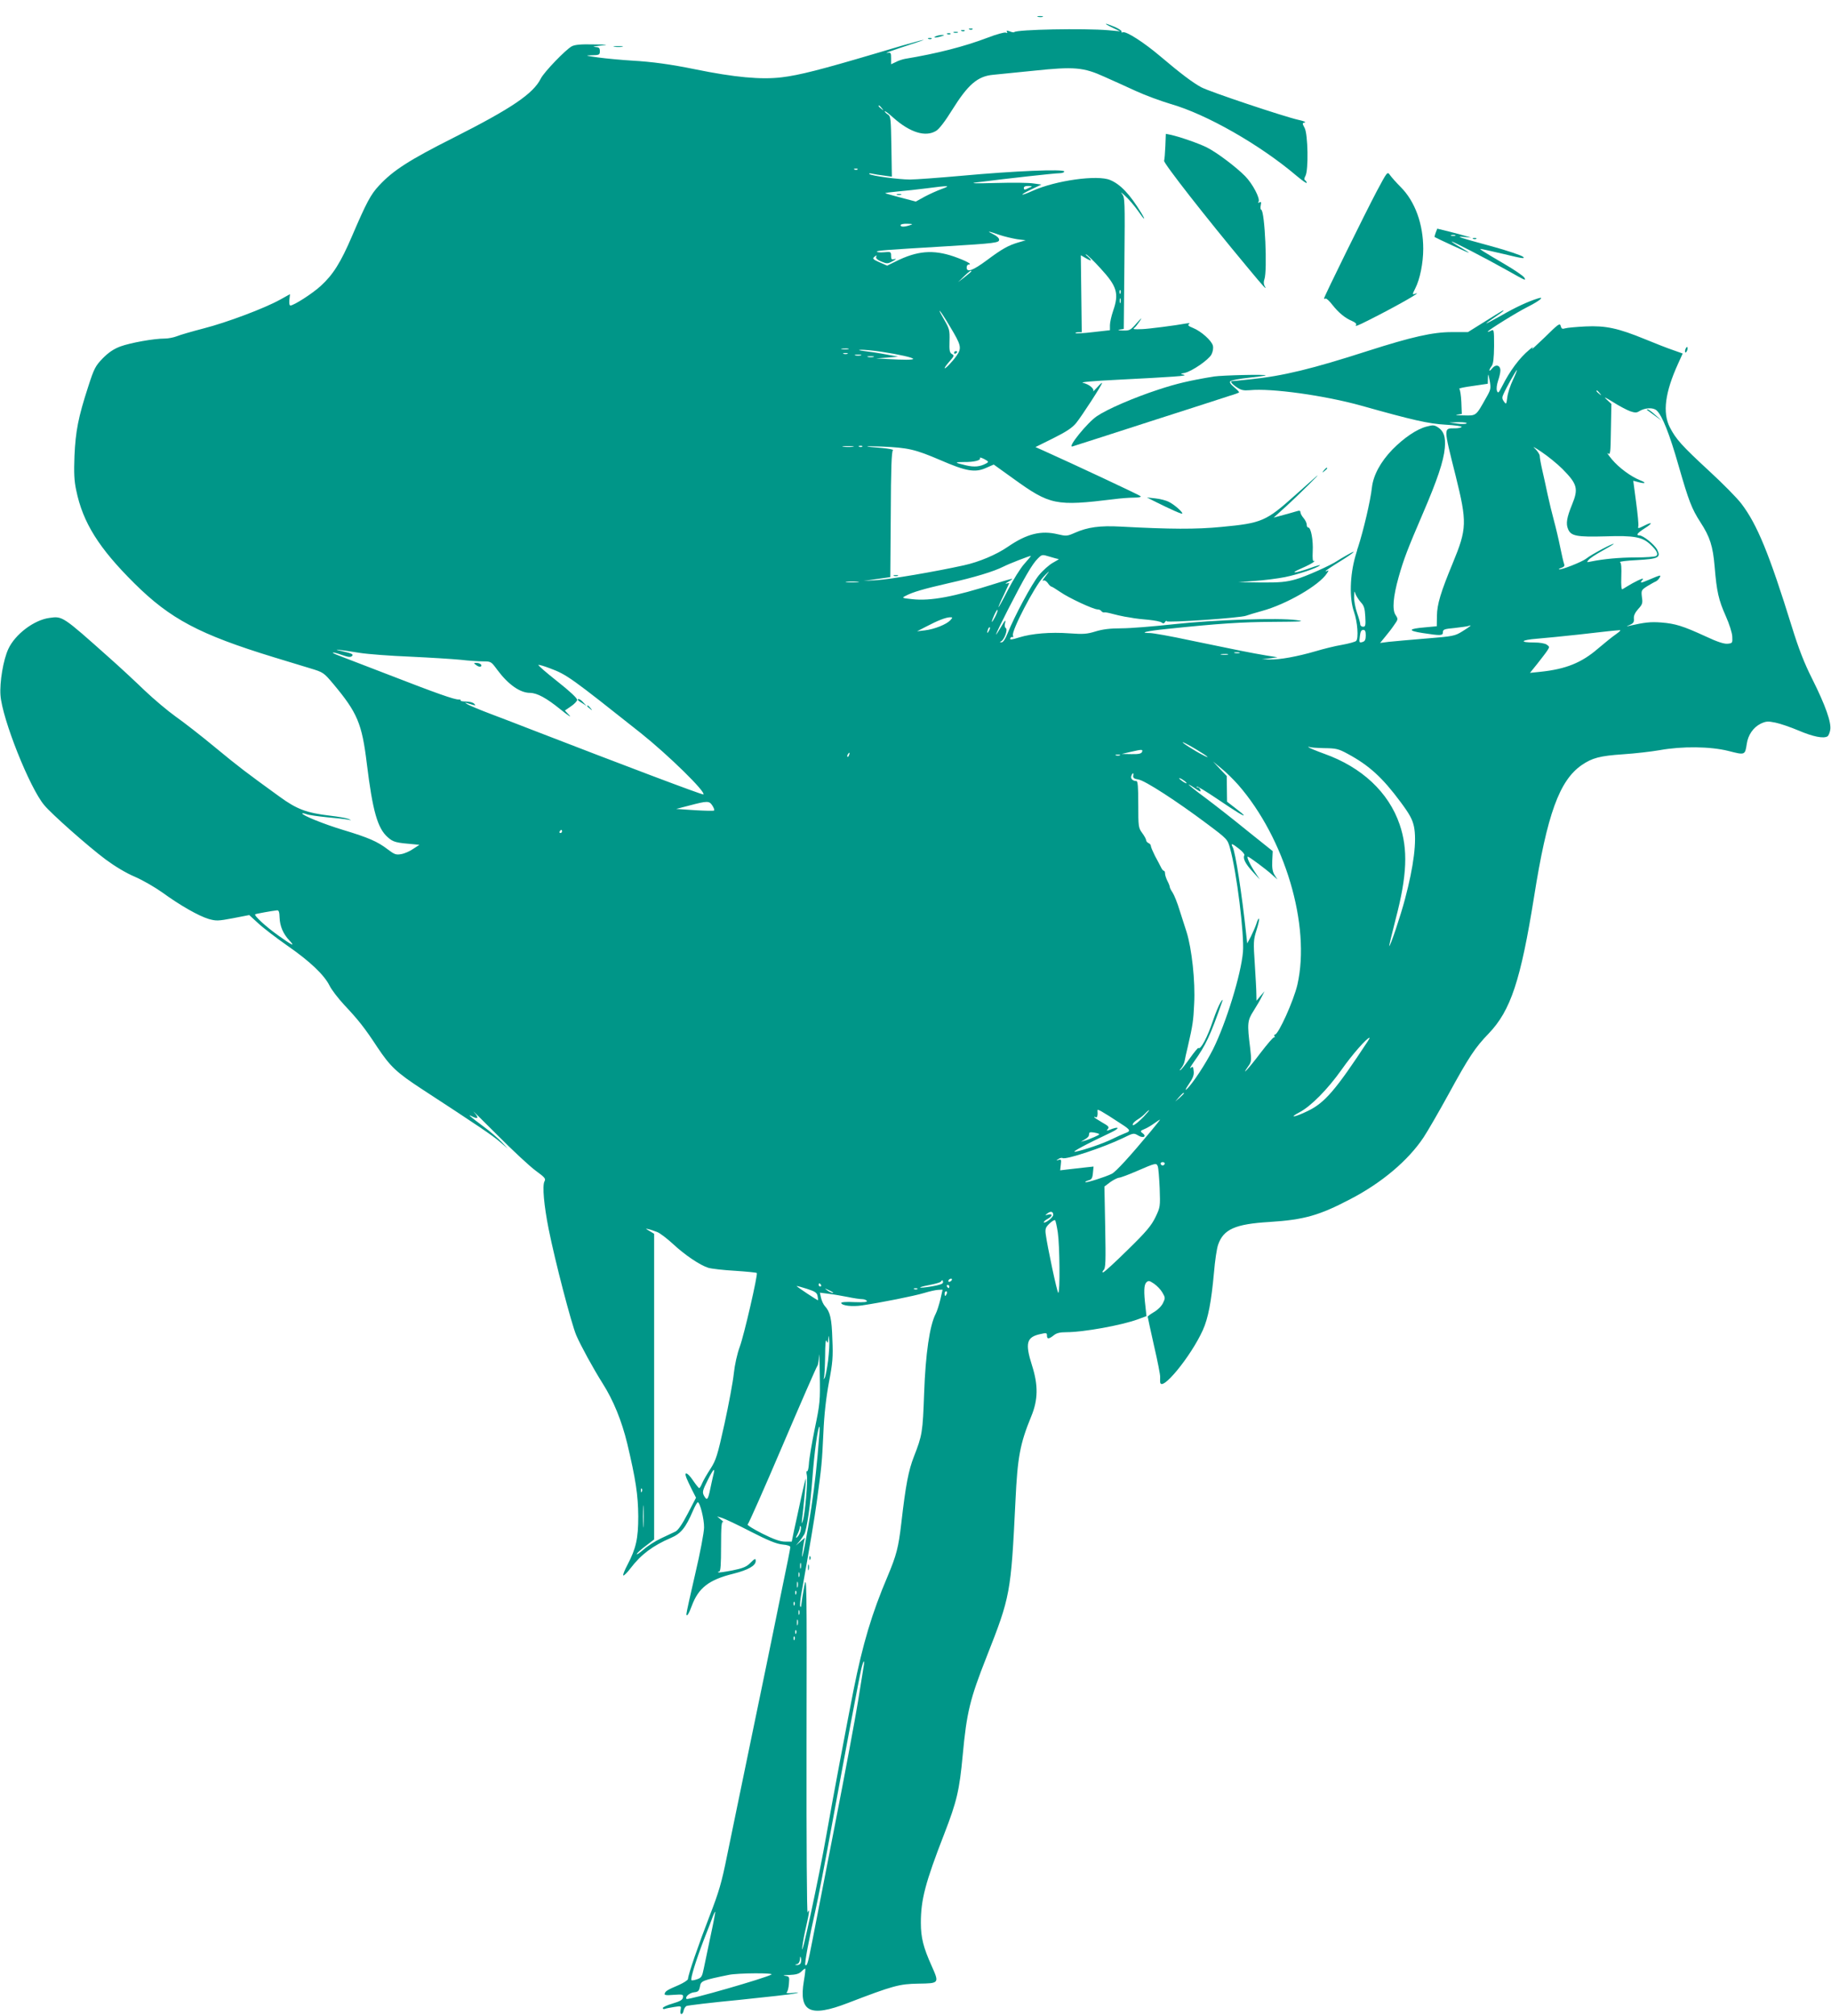 <?xml version="1.0" standalone="no"?>
<!DOCTYPE svg PUBLIC "-//W3C//DTD SVG 20010904//EN"
 "http://www.w3.org/TR/2001/REC-SVG-20010904/DTD/svg10.dtd">
<svg version="1.0" xmlns="http://www.w3.org/2000/svg"
 width="1163pt" height="1280pt" viewBox="0 0 1163 1280"
 preserveAspectRatio="xMidYMid meet">
<g transform="translate(0,1280) scale(0.1,-0.1)"
fill="#009688" stroke="none">
<path d="M6593 12693 c9 -2 23 -2 30 0 6 3 -1 5 -18 5 -16 0 -22 -2 -12 -5z"/>
<path d="M7065 12625 l50 -24 -75 7 c-154 13 -581 5 -598 -12 -2 -3 -15 -1
-29 5 -18 6 -22 6 -17 -3 5 -7 2 -9 -8 -5 -9 3 -60 -11 -114 -32 -153 -58
-323 -101 -527 -135 -15 -3 -41 -11 -57 -20 l-30 -14 0 38 c0 34 -2 38 -22 34
-29 -5 30 16 152 56 168 54 43 22 -230 -60 -341 -101 -484 -138 -595 -151
-130 -16 -301 0 -550 51 -152 31 -273 48 -400 55 -66 4 -163 13 -215 20 -81
11 -87 13 -42 14 49 1 52 3 52 26 0 21 -5 25 -32 27 -18 1 -4 4 32 8 60 6 56
7 -43 8 -77 2 -116 -2 -135 -12 -38 -20 -177 -164 -197 -205 -48 -96 -185
-189 -555 -376 -280 -141 -383 -207 -472 -303 -53 -56 -80 -107 -171 -319 -73
-171 -122 -248 -200 -319 -52 -48 -171 -124 -192 -124 -7 0 -9 14 -7 36 l4 36
-63 -35 c-97 -54 -338 -145 -487 -183 -73 -19 -149 -41 -168 -49 -20 -8 -55
-15 -78 -15 -70 0 -218 -27 -281 -50 -43 -16 -75 -38 -112 -75 -47 -49 -55
-63 -93 -181 -63 -194 -80 -282 -87 -439 -4 -108 -2 -158 11 -218 42 -205 143
-367 370 -592 228 -226 413 -324 886 -469 80 -24 183 -56 230 -70 83 -25 86
-27 146 -98 154 -184 183 -252 214 -508 37 -301 68 -410 133 -467 35 -31 51
-35 171 -45 l30 -3 -40 -26 c-21 -15 -56 -30 -76 -33 -32 -6 -43 -2 -85 30
-65 50 -123 75 -282 123 -123 37 -261 93 -261 105 0 3 12 1 26 -4 14 -6 73
-14 132 -20 59 -5 118 -12 132 -15 25 -5 25 -5 2 5 -13 5 -64 14 -115 20 -151
18 -212 41 -323 122 -214 155 -255 186 -409 313 -88 73 -200 160 -250 195 -49
35 -137 109 -195 164 -58 56 -160 151 -228 211 -295 263 -295 263 -378 251
-98 -13 -218 -104 -261 -197 -32 -68 -56 -211 -50 -294 11 -150 185 -588 278
-698 46 -56 280 -263 390 -345 58 -43 129 -86 186 -110 51 -22 130 -68 176
-101 110 -80 229 -148 293 -167 47 -13 59 -13 154 5 l103 20 58 -53 c31 -29
115 -93 185 -142 143 -99 233 -185 267 -253 12 -25 54 -80 92 -121 93 -99 131
-147 213 -272 81 -121 121 -159 280 -263 362 -236 452 -297 497 -336 l50 -43
-40 43 c-22 23 -74 68 -115 98 -86 64 -104 80 -73 64 41 -21 47 -11 13 27 -18
20 47 -44 146 -143 98 -99 209 -202 246 -229 60 -44 66 -51 56 -69 -14 -28 -3
-152 27 -303 42 -209 144 -599 175 -673 28 -65 106 -208 167 -305 69 -108 122
-239 157 -383 54 -228 69 -326 70 -463 0 -141 -14 -203 -69 -308 -18 -34 -30
-64 -26 -67 4 -2 25 18 46 46 66 87 142 144 257 193 63 27 93 64 139 171 13
30 27 55 31 55 14 0 41 -107 40 -160 0 -30 -25 -163 -56 -294 -31 -132 -56
-247 -56 -255 0 -23 15 -1 34 51 42 114 109 166 263 204 95 24 143 51 143 81
0 19 -5 17 -37 -15 -22 -22 -47 -32 -112 -45 -47 -9 -87 -15 -89 -12 -3 3 0 5
6 5 9 0 12 45 12 161 0 125 3 159 13 154 6 -4 1 3 -13 14 l-25 21 30 -9 c17
-5 98 -43 181 -86 113 -58 165 -79 203 -83 32 -3 51 -9 51 -17 0 -7 -23 -123
-51 -256 -27 -134 -54 -264 -59 -289 -5 -25 -63 -308 -130 -630 -67 -322 -139
-675 -162 -785 -34 -169 -51 -228 -110 -380 -71 -183 -138 -377 -138 -402 0
-7 -26 -24 -57 -38 -75 -32 -86 -39 -91 -55 -4 -10 9 -12 57 -8 58 4 62 3 59
-16 -2 -16 -18 -25 -65 -39 -35 -10 -63 -23 -63 -29 0 -6 6 -8 14 -5 7 3 34 8
59 12 44 7 45 7 40 -19 -3 -15 -1 -26 5 -26 6 0 12 10 14 21 2 12 10 25 18 30
8 4 159 22 336 39 176 18 336 36 355 41 29 7 26 8 -16 3 -27 -3 -45 -1 -39 3
7 4 13 29 15 55 4 46 3 47 -26 51 -16 2 -4 5 27 5 44 2 63 7 79 23 11 11 22
19 24 17 2 -2 -2 -37 -9 -78 -33 -197 38 -233 279 -140 289 111 327 121 448
123 134 2 134 2 84 114 -52 116 -68 178 -68 273 0 146 28 254 149 565 79 204
96 274 117 500 25 270 46 356 151 622 152 386 155 402 184 993 13 277 29 362
100 535 44 106 45 199 5 324 -45 142 -35 180 53 199 38 9 42 8 42 -9 0 -24 11
-24 43 1 18 15 40 20 81 20 108 0 351 44 454 82 l54 20 -6 57 c-12 100 -10
141 5 157 14 13 19 12 49 -8 19 -13 43 -38 53 -56 19 -32 19 -36 4 -67 -9 -19
-34 -44 -57 -57 -22 -13 -40 -26 -40 -30 0 -3 18 -86 40 -184 23 -98 40 -187
39 -198 0 -12 -1 -27 0 -33 6 -68 195 162 271 330 34 75 54 180 71 367 6 74
18 153 26 175 34 99 109 132 327 145 219 14 315 41 513 145 199 103 368 246
465 392 26 39 97 162 158 273 131 240 170 298 256 387 140 146 203 338 288
868 83 525 161 738 302 836 67 46 116 59 264 69 76 5 179 17 231 26 144 26
322 24 438 -5 105 -27 105 -27 116 45 8 57 42 105 88 128 34 16 46 17 94 7 30
-6 97 -29 149 -51 89 -38 157 -52 182 -36 6 4 14 22 17 40 9 46 -30 156 -114
324 -51 101 -86 191 -130 333 -143 461 -220 649 -320 780 -27 36 -120 130
-206 209 -173 160 -210 201 -249 277 -47 93 -30 222 53 404 l29 64 -62 22
c-33 11 -112 42 -175 68 -173 71 -252 88 -380 82 -58 -3 -116 -8 -129 -12 -19
-6 -24 -3 -29 15 -5 20 -15 13 -101 -72 -53 -51 -89 -84 -81 -73 10 14 5 13
-17 -6 -61 -50 -124 -134 -173 -232 -22 -43 -26 -47 -33 -28 -4 12 -1 37 7 62
8 23 15 52 15 66 0 34 -29 42 -52 14 -21 -27 -25 -14 -3 15 10 14 14 48 15
127 0 105 -1 107 -20 97 -11 -6 -20 -9 -20 -6 0 8 186 124 257 159 73 37 107
66 62 52 -62 -19 -144 -57 -232 -108 -53 -30 -97 -53 -97 -51 0 2 25 20 55 40
30 20 55 39 55 41 0 5 -2 4 -125 -73 l-101 -63 -104 0 c-120 0 -255 -31 -530
-119 -357 -115 -541 -160 -749 -181 -57 -6 -107 -11 -112 -11 -18 0 -8 -16 26
-39 28 -19 44 -22 82 -19 140 14 479 -34 709 -98 327 -92 428 -115 536 -121
59 -3 105 -10 102 -14 -3 -5 -22 -9 -43 -9 -73 0 -73 9 5 -302 73 -295 72
-335 -18 -553 -77 -186 -100 -262 -101 -336 l-1 -66 -75 -7 c-107 -9 -112 -21
-15 -36 116 -18 129 -17 129 5 0 18 9 21 75 27 41 5 81 10 88 13 26 10 10 -4
-39 -34 -48 -30 -58 -32 -232 -46 -100 -8 -207 -18 -237 -21 l-54 -7 32 39
c18 21 44 55 58 76 25 35 25 37 8 63 -22 33 -15 117 20 241 32 113 56 176 154
404 92 214 131 330 139 415 6 70 -6 107 -43 131 -23 15 -32 16 -73 5 -62 -16
-143 -71 -217 -146 -76 -79 -121 -163 -130 -241 -9 -83 -54 -275 -89 -382 -3
-7 -5 -14 -5 -17 -1 -3 -6 -19 -11 -37 -35 -122 -39 -267 -9 -353 23 -65 30
-169 14 -185 -6 -6 -46 -17 -90 -25 -43 -7 -119 -26 -169 -41 -114 -33 -226
-54 -290 -52 l-50 1 50 6 50 7 -75 12 c-90 15 -195 36 -483 96 -120 26 -234
46 -254 46 -73 0 -20 13 109 26 326 34 473 44 676 45 184 1 206 3 147 11 -115
16 -523 2 -780 -26 -126 -14 -276 -26 -331 -26 -73 0 -120 -6 -166 -20 -55
-17 -79 -18 -164 -12 -123 9 -240 -1 -321 -26 -47 -15 -60 -16 -56 -6 3 8 9
11 14 8 5 -3 6 2 3 11 -11 27 138 313 193 371 26 28 41 41 33 30 -9 -12 -22
-30 -30 -40 -8 -11 -10 -17 -3 -13 7 4 18 -2 28 -15 8 -13 19 -23 23 -23 4 0
29 -16 56 -34 54 -38 211 -111 238 -111 9 0 20 -5 23 -10 4 -6 12 -10 18 -9 7
2 30 -3 52 -9 22 -6 57 -14 79 -18 21 -3 48 -8 60 -10 11 -2 53 -7 91 -10 39
-4 76 -11 83 -17 10 -8 16 -7 23 4 5 8 9 9 9 4 0 -11 471 21 505 35 11 4 56
18 100 30 155 42 365 163 414 240 10 14 11 21 4 16 -7 -4 -13 -5 -13 -2 0 2
38 28 85 57 92 56 129 89 49 43 -27 -15 -53 -31 -59 -35 -38 -27 -203 -101
-265 -118 -61 -17 -101 -21 -220 -20 l-145 2 106 8 c59 4 144 15 190 24 84 17
206 58 223 75 4 4 -20 -2 -55 -15 -105 -37 -145 -40 -64 -5 39 17 75 36 80 42
7 7 7 9 0 5 -7 -3 -9 18 -7 61 4 70 -11 152 -28 152 -6 0 -10 8 -10 18 0 11
-9 29 -20 42 -11 13 -20 29 -20 37 0 10 -6 12 -22 7 -13 -4 -51 -15 -85 -24
l-63 -17 73 66 c84 76 249 240 197 195 -19 -17 -80 -71 -135 -120 -183 -164
-210 -176 -465 -200 -163 -16 -327 -15 -643 2 -130 7 -208 -3 -291 -40 -47
-21 -55 -21 -106 -9 -107 26 -197 4 -318 -79 -74 -51 -184 -97 -280 -118 -186
-41 -469 -89 -552 -94 l-85 -5 85 12 85 12 3 399 c1 286 5 402 14 407 6 4 -25
10 -68 14 -128 10 -128 14 -1 9 165 -7 209 -17 368 -85 166 -72 222 -82 293
-50 l48 21 124 -89 c234 -169 270 -176 639 -131 44 6 102 10 129 10 30 0 46 4
41 9 -8 8 -427 204 -614 288 l-54 24 111 55 c84 42 121 66 147 97 35 43 165
243 165 255 0 4 -14 -9 -31 -28 -17 -19 -29 -30 -25 -24 8 16 -28 45 -66 53
-20 4 67 12 212 19 372 19 458 25 430 32 -25 6 -25 6 5 12 46 10 152 83 170
117 9 18 13 41 9 56 -8 32 -74 91 -125 112 -30 12 -37 18 -27 25 9 6 3 7 -17
4 -70 -13 -243 -35 -280 -36 -54 -2 -62 -1 -50 8 6 4 21 23 34 42 18 27 14 24
-19 -12 -39 -45 -44 -48 -88 -47 -28 1 -36 4 -20 6 l26 4 4 417 c4 407 3 418
-16 442 -12 14 -1 7 22 -15 24 -22 59 -64 79 -92 42 -61 55 -70 22 -15 -71
117 -132 182 -198 209 -80 34 -345 -3 -490 -68 -84 -38 -91 -30 -9 9 l63 30
-50 7 c-27 5 -135 6 -240 3 -136 -4 -170 -2 -120 4 196 25 496 58 524 58 17 0
31 5 31 11 0 17 -325 3 -650 -27 -146 -13 -294 -24 -330 -24 -73 0 -248 24
-258 35 -4 5 4 5 18 2 14 -3 48 -9 75 -12 l50 -7 -3 191 c-3 177 -4 192 -22
204 -11 6 -20 16 -20 20 0 5 25 -14 55 -41 106 -94 204 -124 271 -83 20 12 58
62 102 133 101 162 162 214 260 223 26 3 142 14 259 26 257 27 315 22 449 -39
49 -22 139 -62 199 -90 61 -28 160 -64 220 -82 228 -65 568 -259 800 -456 36
-30 65 -51 65 -45 0 5 -5 13 -10 16 -7 4 -6 14 2 28 20 36 16 264 -5 304 -16
30 -16 32 1 35 9 3 -9 10 -41 17 -90 20 -566 179 -617 207 -54 29 -132 88
-263 199 -103 87 -214 158 -235 150 -7 -3 -11 -1 -8 4 3 5 -16 18 -43 30 -67
28 -78 26 -16 -4z m-1464 -512 c13 -16 12 -17 -3 -4 -17 13 -22 21 -14 21 2 0
10 -8 17 -17z m-154 -389 c-3 -3 -12 -4 -19 -1 -8 3 -5 6 6 6 11 1 17 -2 13
-5z m535 -124 c-28 -10 -77 -32 -109 -49 l-56 -31 -95 25 c-52 14 -97 26 -99
28 -2 2 34 7 79 11 46 4 128 13 183 20 144 19 158 18 97 -4z m568 13 c-8 -3
-22 -9 -31 -14 -11 -5 -16 -3 -16 7 0 9 11 14 31 13 17 0 24 -3 16 -6z m-770
-243 c-36 -12 -60 -12 -60 0 0 6 19 10 43 9 36 -1 38 -2 17 -9z m566 -61 c32
-11 84 -23 114 -28 l55 -7 -45 -13 c-65 -19 -106 -42 -201 -113 -89 -66 -129
-81 -129 -47 0 10 5 19 12 19 28 0 -14 23 -93 51 -132 45 -233 37 -369 -31
l-55 -27 -48 21 c-43 19 -47 24 -33 35 14 12 16 12 11 0 -3 -9 8 -20 33 -30
36 -15 41 -15 73 3 20 11 25 16 12 13 -20 -5 -23 -2 -23 20 0 26 -2 27 -45 23
-25 -2 -45 0 -45 4 0 7 55 11 425 33 331 20 353 23 351 44 0 9 -17 24 -36 33
-48 23 -34 22 36 -3z m643 -212 c106 -115 120 -160 81 -272 -11 -32 -20 -73
-20 -90 l0 -32 -106 -12 c-58 -7 -109 -10 -112 -7 -3 3 5 6 17 6 l22 0 -3 245
-3 244 33 -19 c37 -22 42 -17 10 12 -13 10 -16 16 -7 11 9 -4 49 -43 88 -86z
m-819 -20 c0 -2 -19 -18 -42 -36 l-43 -33 37 36 c34 33 48 42 48 33z m947
-139 c-3 -8 -6 -5 -6 6 -1 11 2 17 5 13 3 -3 4 -12 1 -19z m0 -60 c-3 -7 -5
-2 -5 12 0 14 2 19 5 13 2 -7 2 -19 0 -25z m-1084 -150 c73 -121 77 -138 43
-187 -28 -40 -76 -89 -76 -78 0 3 14 23 32 43 29 33 30 37 14 46 -14 8 -17 22
-15 83 2 69 -1 78 -34 135 -20 34 -33 59 -28 56 5 -3 34 -47 64 -98z m-645
-145 c-10 -2 -28 -2 -40 0 -13 2 -5 4 17 4 22 1 32 -1 23 -4z m213 -17 c111
-17 199 -37 199 -45 0 -7 -58 -7 -165 -1 l-70 4 70 5 70 6 -75 14 c-41 8 -102
17 -135 21 -41 5 -49 8 -24 9 20 0 78 -5 130 -13z m-218 -13 c-7 -2 -19 -2
-25 0 -7 3 -2 5 12 5 14 0 19 -2 13 -5z m85 -10 c-10 -2 -26 -2 -35 0 -10 3
-2 5 17 5 19 0 27 -2 18 -5z m80 -10 c-10 -2 -26 -2 -35 0 -10 3 -2 5 17 5 19
0 27 -2 18 -5z m4062 -145 c-17 -35 -33 -85 -36 -111 -6 -46 -7 -47 -22 -26
-12 17 -12 26 -2 47 18 41 80 152 85 152 2 0 -9 -28 -25 -62z m-171 -115 c-65
-116 -61 -113 -142 -111 -40 0 -58 3 -42 5 l30 4 -3 77 c-2 42 -8 79 -13 83
-5 3 33 11 86 18 l95 14 1 36 c1 32 2 30 11 -16 9 -50 8 -56 -23 -110z m722
30 c13 -16 12 -17 -3 -4 -17 13 -22 21 -14 21 2 0 10 -8 17 -17z m192 -114
c29 -10 42 -11 56 -2 38 24 90 27 113 7 36 -32 83 -151 141 -355 64 -222 82
-269 138 -356 60 -92 79 -151 90 -282 13 -158 25 -211 71 -314 22 -50 40 -105
41 -130 2 -40 1 -42 -30 -45 -22 -2 -66 12 -140 47 -144 66 -192 81 -282 88
-67 5 -104 1 -201 -21 -22 -5 -22 -4 3 6 22 10 27 18 25 39 -2 19 7 38 27 61
27 29 30 38 24 76 -5 42 -4 45 33 69 22 13 46 27 54 30 8 3 19 14 25 24 11 20
10 20 -73 -15 -47 -20 -54 -20 -37 0 11 13 6 13 -27 -2 -21 -10 -50 -26 -64
-35 -14 -8 -29 -18 -35 -21 -6 -4 -9 24 -7 79 2 57 0 88 -8 93 -6 4 42 10 106
13 138 8 155 16 130 66 -17 33 -89 91 -113 91 -24 0 -13 15 32 44 55 34 53 46
-3 17 -36 -18 -40 -19 -36 -3 3 9 -4 78 -14 153 l-18 136 34 -9 c45 -12 51 -4
10 12 -60 24 -134 79 -179 132 -24 29 -36 47 -26 39 15 -12 17 -2 19 150 l3
164 -30 28 c-22 20 -12 16 40 -16 39 -25 87 -50 108 -58z m-1038 -78 c-6 -4
-32 -5 -60 -1 l-50 7 60 2 c34 0 55 -3 50 -8z m609 -289 c95 -96 103 -125 61
-227 -33 -81 -40 -120 -25 -155 18 -44 54 -51 238 -46 181 6 234 -4 284 -51
42 -39 53 -63 37 -74 -8 -5 -66 -9 -129 -9 -105 0 -206 -10 -285 -26 -27 -6
-28 -5 -15 10 7 10 47 36 87 58 40 22 73 42 73 44 0 8 -144 -68 -174 -93 -28
-22 -166 -76 -174 -68 -2 2 6 6 18 10 15 5 19 12 15 23 -4 10 -15 58 -25 107
-10 50 -28 126 -40 170 -12 44 -30 118 -40 165 -10 47 -25 117 -34 155 -9 39
-16 79 -16 89 0 11 -15 33 -32 49 -18 15 1 6 42 -22 42 -28 102 -77 134 -109z
m-4506 141 c-15 -2 -42 -2 -60 0 -18 2 -6 4 27 4 33 0 48 -2 33 -4z m59 1 c-3
-3 -12 -4 -19 -1 -8 3 -5 6 6 6 11 1 17 -2 13 -5z m789 -106 c-40 -22 -76 -26
-131 -13 -73 17 -76 21 -12 21 64 -1 110 11 101 25 -3 6 9 3 27 -6 28 -15 30
-18 15 -27z m458 -608 c5 0 -11 -10 -35 -23 -24 -13 -65 -49 -91 -81 -46 -57
-153 -256 -198 -368 -15 -37 -29 -58 -39 -57 -11 0 -12 2 -3 6 20 8 45 75 31
84 -7 4 -9 16 -6 28 8 31 2 26 -27 -24 -52 -88 -33 -43 46 113 105 205 155
291 189 324 27 27 27 28 76 13 26 -8 52 -15 57 -15z m-218 -31 c-25 -28 -71
-102 -103 -164 -32 -63 -59 -112 -61 -111 -1 2 13 36 33 76 19 41 35 75 35 76
0 2 -8 1 -17 -2 -10 -3 -6 2 10 11 15 8 27 17 27 19 0 2 -48 -11 -107 -30
-264 -84 -411 -112 -529 -99 -66 7 -67 8 -42 21 45 24 114 44 271 80 169 38
290 75 351 106 33 17 161 67 174 68 2 0 -17 -23 -42 -51z m-1059 -116 c-20 -2
-52 -2 -70 0 -17 2 0 4 38 4 39 0 53 -2 32 -4z m3196 -127 c21 -22 26 -39 29
-92 3 -56 1 -64 -14 -64 -10 0 -18 7 -18 15 0 9 -9 41 -20 72 -11 32 -20 78
-19 103 1 37 2 41 8 20 5 -14 20 -38 34 -54z m-2322 -93 c-11 -21 -20 -35 -21
-32 0 14 31 81 36 76 3 -3 -4 -22 -15 -44z m-285 -22 c-24 -26 -101 -57 -161
-64 l-50 -6 60 31 c70 37 122 57 149 58 18 0 18 -1 2 -19z m245 -68 c-12 -20
-14 -14 -5 12 4 9 9 14 11 11 3 -2 0 -13 -6 -23z m2394 -28 c0 -25 -5 -37 -18
-41 -24 -8 -25 -6 -19 39 3 26 9 37 21 37 12 0 16 -9 16 -35z m1590 8 c-22
-15 -73 -56 -114 -91 -105 -91 -205 -131 -365 -148 l-68 -7 46 57 c25 32 54
69 63 83 16 24 16 26 -2 39 -11 8 -44 14 -81 14 -97 0 -84 16 19 24 51 4 169
16 262 26 190 22 231 26 260 28 13 2 7 -6 -20 -25z m-7980 -119 c50 -8 194
-19 320 -24 127 -6 271 -15 322 -20 50 -6 114 -10 142 -10 49 0 51 -1 89 -53
70 -94 145 -147 209 -147 45 -1 103 -32 193 -105 47 -38 72 -54 57 -38 l-29
31 38 26 c21 14 39 33 40 41 2 10 -46 55 -126 118 -71 56 -125 103 -120 105 4
1 37 -8 73 -22 108 -40 134 -60 578 -412 174 -139 413 -373 397 -389 -4 -5
-514 188 -1098 414 -69 27 -181 70 -250 96 -69 26 -136 54 -150 62 -24 14 -22
14 30 -2 21 -6 23 -5 12 6 -7 8 -30 14 -51 14 -22 0 -37 3 -35 7 2 4 -4 7 -13
6 -27 -1 -140 39 -439 155 -148 57 -290 112 -317 122 -65 24 -54 30 14 6 43
-15 57 -16 66 -6 9 10 -3 16 -60 29 -77 17 -37 13 108 -10z m5588 -1 c-7 -2
-21 -2 -30 0 -10 3 -4 5 12 5 17 0 24 -2 18 -5z m-75 -10 c-10 -2 -28 -2 -40
0 -13 2 -5 4 17 4 22 1 32 -1 23 -4z m-195 -605 c68 -41 91 -61 38 -33 -52 26
-147 87 -126 81 11 -4 50 -25 88 -48z m808 11 c76 -1 90 -4 149 -36 137 -74
221 -151 336 -306 58 -78 75 -110 85 -155 19 -91 -1 -252 -57 -462 -26 -100
-94 -303 -100 -298 -1 2 17 79 41 172 73 277 79 443 25 601 -70 204 -240 363
-478 448 -50 18 -95 37 -99 41 -4 5 -3 6 3 3 6 -4 49 -7 95 -8z m-1157 -24
c-5 -11 -21 -15 -68 -14 l-61 1 55 13 c75 17 80 17 74 0z m-1861 -20 c-3 -9
-8 -14 -10 -11 -3 3 -2 9 2 15 9 16 15 13 8 -4z m1720 -2 c-7 -2 -19 -2 -25 0
-7 3 -2 5 12 5 14 0 19 -2 13 -5z m751 -186 c298 -341 462 -894 377 -1269 -23
-101 -121 -318 -143 -318 -5 0 -6 -5 -3 -10 4 -6 2 -9 -3 -8 -5 2 -43 -43 -86
-99 -70 -93 -130 -159 -78 -85 21 29 22 36 13 114 -20 159 -18 177 21 238 19
30 43 71 52 90 l18 35 -26 -30 -25 -30 -1 45 c0 25 -5 110 -10 190 -9 135 -9
150 11 213 12 38 19 71 16 73 -3 3 -11 -12 -17 -33 -7 -21 -23 -57 -35 -81
l-23 -43 -7 63 c-27 253 -68 516 -85 548 -15 28 -4 25 41 -11 22 -17 36 -35
33 -40 -11 -19 6 -54 52 -104 l46 -50 -31 47 c-31 47 -55 98 -45 98 8 0 116
-80 153 -114 l35 -31 -18 28 c-13 21 -17 45 -15 90 l3 62 -160 128 c-87 71
-207 165 -266 209 -60 44 -108 83 -108 85 0 2 12 -4 28 -15 46 -32 52 -34 46
-18 -3 9 -11 16 -17 16 -6 0 -8 2 -5 5 3 3 61 -32 129 -78 124 -84 169 -111
169 -104 0 3 -24 23 -53 45 l-53 41 -1 82 -1 81 -44 46 -43 46 52 -43 c29 -23
77 -70 107 -104z m-666 56 c-2 -13 6 -19 33 -23 42 -7 243 -137 435 -281 131
-98 131 -99 147 -156 42 -151 91 -546 82 -658 -12 -143 -107 -451 -190 -618
-47 -93 -132 -222 -167 -253 -13 -12 -8 0 13 31 26 38 34 58 31 83 -3 29 -5
32 -19 20 -9 -7 0 10 19 37 78 109 105 167 183 390 4 11 -2 6 -12 -10 -11 -17
-32 -68 -48 -115 -35 -105 -79 -189 -93 -175 -3 2 -27 -27 -54 -65 -27 -38
-54 -73 -61 -76 -7 -4 -4 1 5 12 9 10 19 30 22 44 2 14 12 57 21 95 31 135 35
161 40 270 8 143 -15 350 -48 456 -8 24 -27 85 -43 134 -15 50 -36 102 -46
117 -10 14 -18 31 -18 36 0 5 -7 23 -15 38 -8 16 -15 37 -15 47 0 9 -3 17 -7
17 -5 0 -13 10 -19 23 -6 12 -23 45 -38 72 -14 28 -26 56 -26 63 0 7 -7 15
-15 18 -8 4 -15 12 -15 18 0 7 -11 27 -25 46 -24 33 -25 40 -25 182 0 112 -3
148 -12 148 -23 0 -39 16 -32 33 8 22 16 22 12 0z m338 -44 c3 -6 -5 -3 -20 6
-14 10 -26 19 -26 22 0 7 39 -17 46 -28z m-3011 -145 c9 -14 14 -28 11 -31 -3
-3 -58 -2 -123 2 l-118 8 85 22 c114 30 125 30 145 -1z m-955 -164 c0 -5 -5
-10 -11 -10 -5 0 -7 5 -4 10 3 6 8 10 11 10 2 0 4 -4 4 -10z m-1794 -548 c2
-54 23 -103 62 -144 39 -42 21 -34 -70 31 -80 57 -156 127 -147 135 4 3 108
22 139 25 11 1 15 -11 16 -47z m6912 -784 c-205 -312 -274 -392 -383 -444 -80
-39 -124 -46 -52 -8 73 38 180 146 269 272 66 94 160 201 177 202 2 0 -3 -10
-11 -22z m-1168 -331 c0 -2 -12 -14 -27 -28 l-28 -24 24 28 c23 25 31 32 31
24z m-397 -195 c58 -37 61 -45 24 -58 -18 -7 -54 -23 -82 -37 -56 -28 -181
-71 -235 -81 -30 -5 61 44 228 123 61 29 50 41 -13 15 -17 -6 -18 -5 -8 7 10
12 3 19 -38 42 -27 16 -49 30 -49 33 0 3 5 2 10 -1 9 -6 14 14 11 43 -2 12 21
0 152 -86z m142 47 c-45 -46 -78 -68 -69 -46 2 7 17 20 32 29 15 9 36 26 46
37 11 12 22 21 25 21 3 0 -13 -18 -34 -41z m43 -95 c-129 -155 -220 -255 -246
-268 -40 -20 -163 -59 -168 -53 -3 2 6 7 19 11 20 5 26 13 29 47 l4 41 -56 -6
c-30 -3 -78 -9 -106 -12 l-50 -6 4 36 c4 32 2 35 -14 30 -18 -5 -18 -5 -1 6 9
6 21 9 26 6 20 -13 262 68 384 127 67 33 68 33 97 16 33 -20 56 -5 26 16 -15
11 -13 14 13 25 16 6 44 23 62 36 18 13 35 24 37 24 2 0 -25 -34 -60 -76z
m-340 -10 c21 -6 20 -8 -16 -24 -22 -10 -50 -21 -63 -24 l-24 -7 25 15 c14 8
26 19 26 25 1 6 2 13 3 16 1 7 21 6 49 -1z m430 -195 c-2 -6 -8 -10 -13 -10
-5 0 -11 4 -13 10 -2 6 4 11 13 11 9 0 15 -5 13 -11z m-44 -16 c4 -10 9 -72
12 -138 4 -118 4 -120 -27 -185 -26 -53 -57 -91 -176 -207 -80 -79 -150 -143
-156 -143 -7 0 -5 6 3 15 13 12 14 54 10 272 l-5 258 37 28 c21 15 46 27 55
28 10 0 63 20 118 44 115 50 121 51 129 28z m-664 -308 c0 -7 -13 -23 -30 -35
-16 -12 -30 -17 -30 -12 0 5 11 15 25 22 31 17 33 34 3 27 -22 -6 -22 -5 -4 8
21 16 36 11 36 -10z m29 -112 c12 -81 15 -383 3 -383 -7 0 -70 296 -80 374 -4
33 0 43 24 66 16 15 32 25 36 21 3 -3 11 -38 17 -78z m-2542 2 c18 -8 61 -41
97 -74 76 -71 173 -136 225 -152 20 -6 96 -15 170 -19 74 -5 136 -11 138 -14
8 -8 -80 -392 -108 -468 -17 -46 -32 -115 -38 -170 -5 -51 -32 -195 -59 -319
-45 -204 -54 -231 -89 -286 -22 -34 -46 -75 -53 -92 -7 -17 -15 -31 -19 -31
-3 0 -21 22 -40 50 -34 50 -58 59 -41 15 5 -13 21 -47 35 -75 l26 -51 -53
-102 c-35 -67 -61 -105 -78 -113 -14 -7 -55 -26 -91 -43 -36 -17 -87 -49 -112
-72 -26 -22 -45 -35 -42 -27 3 7 29 31 58 52 l52 40 0 970 0 971 -30 18 c-27
16 -27 17 -5 11 14 -3 39 -12 57 -19z m1868 -305 c-3 -5 -11 -10 -16 -10 -6 0
-7 5 -4 10 3 6 11 10 16 10 6 0 7 -4 4 -10z m-55 -14 c0 -9 -24 -17 -71 -25
-91 -15 -102 -8 -14 9 36 7 68 16 71 21 8 13 14 11 14 -5z m-775 -16 c3 -5 1
-10 -4 -10 -6 0 -11 5 -11 10 0 6 2 10 4 10 3 0 8 -4 11 -10z m-22 -70 c3 -14
4 -26 3 -27 -2 -3 -136 86 -136 90 0 2 29 -6 64 -17 53 -17 65 -25 69 -46z
m837 60 c0 -5 -2 -10 -4 -10 -3 0 -8 5 -11 10 -3 6 -1 10 4 10 6 0 11 -4 11
-10z m-741 -36 c14 -12 -19 -1 -35 12 -18 14 -18 14 6 3 14 -6 27 -13 29 -15z
m538 20 c-3 -3 -12 -4 -19 -1 -8 3 -5 6 6 6 11 1 17 -2 13 -5z m146 -66 c-8
-33 -21 -75 -30 -92 -38 -74 -64 -252 -73 -501 -9 -252 -12 -269 -65 -405 -34
-87 -52 -178 -80 -422 -18 -156 -31 -204 -87 -338 -100 -235 -158 -429 -217
-725 -39 -198 -133 -695 -171 -913 -49 -281 -167 -829 -154 -717 3 28 14 87
25 133 20 87 23 120 9 87 -5 -12 -8 440 -7 1069 2 1048 1 1085 -15 1000 -9
-49 -17 -100 -18 -114 -1 -14 -4 -19 -7 -12 -3 7 0 41 6 75 58 327 83 473 100
597 30 219 32 241 41 430 5 117 17 223 35 320 24 126 27 162 22 275 -4 132
-14 174 -47 210 -10 11 -21 35 -25 53 l-7 33 54 -7 c29 -3 84 -13 121 -20 38
-8 79 -14 92 -14 13 0 27 -5 31 -11 5 -8 -18 -10 -80 -8 -53 3 -85 0 -83 -6 6
-17 70 -24 132 -15 122 18 332 60 395 79 36 11 77 20 91 20 l26 1 -14 -62z
m41 37 c-4 -8 -8 -15 -10 -15 -2 0 -4 7 -4 15 0 8 4 15 10 15 5 0 7 -7 4 -15z
m-754 -425 c-7 -52 -16 -102 -22 -110 -8 -12 -8 -11 -4 3 3 10 6 71 7 135 0
75 4 110 9 97 8 -17 9 -16 11 10 2 29 2 29 6 -5 3 -19 -1 -78 -7 -130z m-85
-434 c-19 -94 -36 -195 -37 -223 -2 -28 -7 -49 -12 -46 -4 3 -5 -8 -1 -25 7
-35 -11 -244 -25 -288 -8 -25 -9 -24 -5 11 8 64 25 239 24 255 0 8 -14 -46
-30 -120 -16 -74 -36 -168 -45 -207 l-15 -73 -42 0 c-30 0 -71 14 -145 51 -57
29 -99 55 -93 58 6 4 106 230 222 502 116 272 215 498 220 504 5 5 10 34 11
65 1 30 4 -23 5 -119 3 -166 2 -182 -32 -345z m29 -38 c-14 -184 -28 -313 -50
-458 -26 -172 -67 -383 -58 -295 3 28 8 61 11 75 l6 25 -29 -25 -29 -25 21 25
c12 14 26 35 33 47 16 31 39 188 51 353 12 165 35 330 45 330 2 0 2 -24 -1
-52z m-674 -259 c-4 -19 -14 -60 -20 -91 -13 -63 -20 -70 -39 -35 -11 21 -8
33 24 97 38 76 50 86 35 29z m-453 -101 c-3 -8 -6 -5 -6 6 -1 11 2 17 5 13 3
-3 4 -12 1 -19z m10 -215 c-2 -32 -3 -6 -3 57 0 63 1 89 3 58 2 -32 2 -84 0
-115z m998 -36 c-4 -15 -13 -31 -21 -38 -11 -9 -11 -6 1 17 8 16 15 35 15 43
0 8 2 12 5 9 4 -3 3 -17 0 -31z m2 -234 c-3 -10 -5 -4 -5 12 0 17 2 24 5 18 2
-7 2 -21 0 -30z m-10 -55 c-3 -7 -5 -2 -5 12 0 14 2 19 5 13 2 -7 2 -19 0 -25z
m-10 -65 c-3 -10 -5 -4 -5 12 0 17 2 24 5 18 2 -7 2 -21 0 -30z m-10 -45 c-3
-8 -6 -5 -6 6 -1 11 2 17 5 13 3 -3 4 -12 1 -19z m-10 -70 c-3 -8 -6 -5 -6 6
-1 11 2 17 5 13 3 -3 4 -12 1 -19z m30 -60 c-3 -7 -5 -2 -5 12 0 14 2 19 5 13
2 -7 2 -19 0 -25z m-10 -65 c-3 -10 -5 -4 -5 12 0 17 2 24 5 18 2 -7 2 -21 0
-30z m-10 -55 c-3 -8 -6 -5 -6 6 -1 11 2 17 5 13 3 -3 4 -12 1 -19z m-10 -40
c-3 -8 -6 -5 -6 6 -1 11 2 17 5 13 3 -3 4 -12 1 -19z m438 -175 c-3 -20 -19
-118 -35 -217 -16 -100 -81 -449 -145 -776 -64 -327 -129 -662 -145 -744 -28
-144 -34 -165 -45 -154 -6 6 24 168 65 349 16 69 63 315 105 545 88 480 170
917 186 987 13 55 24 64 14 10z m-971 -1705 c-18 -84 -37 -179 -44 -210 -10
-50 -15 -58 -42 -67 -17 -6 -33 -9 -36 -6 -8 8 28 124 78 255 27 69 54 137 59
153 6 15 12 27 14 27 2 0 -11 -69 -29 -152z m572 -174 c-3 -8 -13 -13 -23 -13
-17 1 -17 2 0 6 10 3 17 15 18 31 1 18 3 21 6 9 3 -10 2 -25 -1 -33z m-186
-73 c-39 -23 -530 -164 -539 -155 -12 12 19 39 47 42 27 3 32 8 38 37 6 36 14
39 184 74 59 12 290 13 270 2z"/>
<path d="M5698 11563 c6 -2 18 -2 25 0 6 3 1 5 -13 5 -14 0 -19 -2 -12 -5z"/>
<path d="M6060 10559 c0 -5 5 -7 10 -4 6 3 10 8 10 11 0 2 -4 4 -10 4 -5 0
-10 -5 -10 -11z"/>
<path d="M10461 10197 c2 -2 24 -18 49 -36 l45 -33 -40 36 c-22 20 -44 36 -49
36 -5 0 -7 -1 -5 -3z"/>
<path d="M3025 8576 c11 -8 23 -12 28 -9 13 8 -3 23 -26 23 -20 0 -20 0 -2
-14z"/>
<path d="M3670 8356 c0 -2 12 -12 28 -21 l27 -18 -19 21 c-17 20 -36 29 -36
18z"/>
<path d="M3730 8316 c0 -2 8 -10 18 -17 15 -13 16 -12 3 4 -13 16 -21 21 -21
13z"/>
<path d="M5141 2904 c0 -11 3 -14 6 -6 3 7 2 16 -1 19 -3 4 -6 -2 -5 -13z"/>
<path d="M5132 2845 c0 -16 2 -22 5 -12 2 9 2 23 0 30 -3 6 -5 -1 -5 -18z"/>
<path d="M6158 12613 c7 -3 16 -2 19 1 4 3 -2 6 -13 5 -11 0 -14 -3 -6 -6z"/>
<path d="M6108 12603 c7 -3 16 -2 19 1 4 3 -2 6 -13 5 -11 0 -14 -3 -6 -6z"/>
<path d="M6058 12593 c6 -2 18 -2 25 0 6 3 1 5 -13 5 -14 0 -19 -2 -12 -5z"/>
<path d="M6018 12583 c7 -3 16 -2 19 1 4 3 -2 6 -13 5 -11 0 -14 -3 -6 -6z"/>
<path d="M5945 12570 c-25 -11 1 -11 35 0 20 6 21 8 5 8 -11 0 -29 -3 -40 -8z"/>
<path d="M5898 12553 c7 -3 16 -2 19 1 4 3 -2 6 -13 5 -11 0 -14 -3 -6 -6z"/>
<path d="M3903 12503 c15 -2 37 -2 50 0 12 2 0 4 -28 4 -27 0 -38 -2 -22 -4z"/>
<path d="M7402 11873 c-2 -43 -5 -85 -8 -94 -4 -15 263 -357 529 -676 106
-128 129 -153 108 -116 -5 10 -5 26 0 39 20 54 3 433 -20 442 -5 1 -6 14 -3
29 4 19 2 24 -8 18 -9 -5 -11 -4 -6 4 12 19 -37 113 -85 162 -58 59 -180 151
-244 183 -50 25 -173 68 -230 80 l-30 6 -3 -77z"/>
<path d="M8745 11586 c-72 -136 -335 -670 -335 -681 0 -3 4 -4 9 -1 5 3 25
-15 44 -40 40 -51 82 -85 128 -104 16 -7 26 -16 23 -21 -9 -15 3 -11 84 30
175 88 352 189 289 165 -17 -6 -17 -4 3 36 29 57 50 160 50 250 0 157 -52 301
-143 392 -29 29 -59 63 -68 76 -17 24 -17 23 -84 -102z"/>
<path d="M9119 11322 c-5 -13 -8 -26 -7 -27 10 -7 218 -103 218 -100 0 2 -25
18 -55 35 -30 17 -55 34 -55 36 0 6 222 -109 350 -181 126 -71 123 -69 112
-48 -6 10 -59 47 -119 82 -153 90 -169 101 -158 100 6 0 73 -15 150 -33 115
-28 136 -31 118 -16 -12 9 -100 39 -195 65 -217 59 -237 66 -178 60 l45 -4
-35 10 c-19 6 -68 19 -108 29 l-73 18 -10 -26z m124 -19 c-7 -2 -19 -2 -25 0
-7 3 -2 5 12 5 14 0 19 -2 13 -5z"/>
<path d="M9358 11283 c7 -3 16 -2 19 1 4 3 -2 6 -13 5 -11 0 -14 -3 -6 -6z"/>
<path d="M10706 10584 c-4 -9 -4 -19 -1 -22 2 -3 7 3 11 12 4 9 4 19 1 22 -2
3 -7 -3 -11 -12z"/>
<path d="M7710 10409 c-156 -26 -237 -45 -355 -84 -155 -51 -322 -123 -388
-168 -60 -40 -191 -202 -155 -192 13 4 232 74 488 157 256 82 488 157 515 166
28 8 52 17 55 20 3 2 -11 16 -30 32 -24 20 -32 32 -25 39 6 6 58 16 115 22 58
6 107 13 109 15 8 8 -275 1 -329 -7z"/>
<path d="M8409 9813 c-13 -16 -12 -17 4 -4 9 7 17 15 17 17 0 8 -8 3 -21 -13z"/>
<path d="M7330 9618 c110 -55 180 -86 180 -79 0 12 -53 58 -86 74 -17 9 -55
19 -85 22 l-54 6 45 -23z"/>
<path d="M5678 9143 c6 -2 18 -2 25 0 6 3 1 5 -13 5 -14 0 -19 -2 -12 -5z"/>
</g>
</svg>
